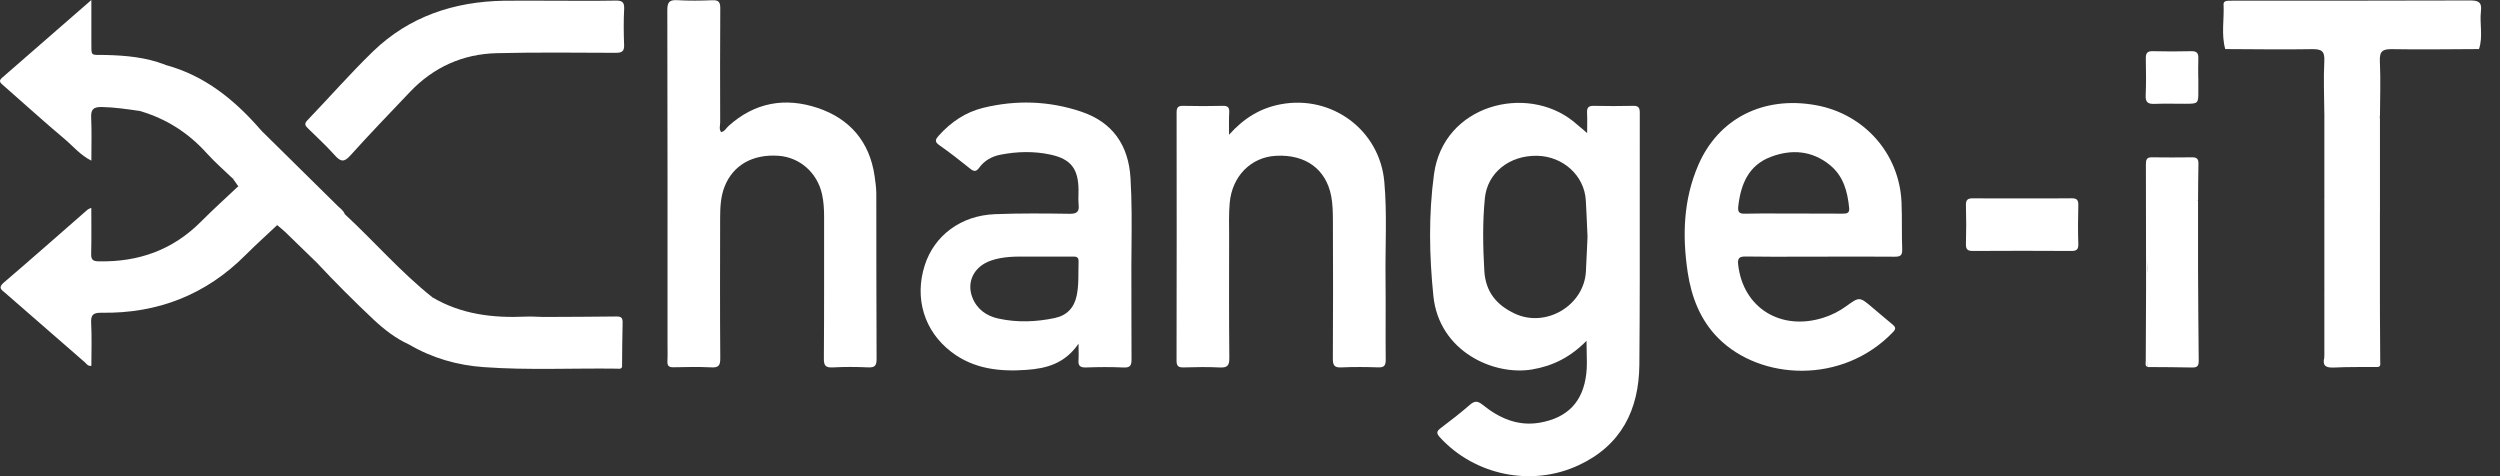 <svg width="126" height="24" viewBox="0 0 126 24" fill="none" xmlns="http://www.w3.org/2000/svg">
<rect x="0" y="0" width="126" height="24" fill="#333333" stroke="none"/>
<path d="M36.344 6.658C36.528 6.625 36.598 6.459 36.713 6.354C38.033 5.16 39.57 4.892 41.21 5.44C42.831 5.984 43.83 7.141 44.08 8.874C44.121 9.163 44.163 9.455 44.166 9.746C44.173 12.529 44.163 15.315 44.18 18.098C44.182 18.457 44.066 18.529 43.739 18.515C43.153 18.489 42.566 18.485 41.982 18.517C41.623 18.536 41.518 18.443 41.523 18.067C41.541 15.69 41.532 13.313 41.535 10.936C41.535 10.544 41.514 10.155 41.427 9.772C41.182 8.697 40.307 7.929 39.241 7.852C37.944 7.759 36.955 8.316 36.524 9.392C36.321 9.9 36.297 10.439 36.295 10.973C36.291 13.334 36.283 15.695 36.302 18.055C36.304 18.417 36.221 18.536 35.847 18.515C35.215 18.482 34.578 18.499 33.944 18.51C33.711 18.515 33.627 18.436 33.638 18.203C33.654 17.895 33.643 17.584 33.643 17.274C33.643 11.69 33.648 6.105 33.633 0.52C33.633 0.117 33.727 -0.016 34.14 0.009C34.723 0.044 35.311 0.037 35.896 0.012C36.218 -0.002 36.304 0.103 36.302 0.42C36.288 2.342 36.293 4.262 36.297 6.184C36.291 6.343 36.234 6.511 36.344 6.658Z" fill="white"/>
<path d="M61.944 6.791C62.697 5.949 63.523 5.452 64.533 5.258C67.113 4.764 69.53 6.546 69.768 9.147C69.915 10.77 69.812 12.401 69.831 14.027C69.847 15.394 69.826 16.761 69.84 18.128C69.842 18.424 69.761 18.527 69.457 18.515C68.839 18.494 68.221 18.489 67.603 18.517C67.253 18.534 67.174 18.412 67.176 18.079C67.19 15.751 67.188 13.423 67.178 11.095C67.176 10.689 67.169 10.276 67.092 9.879C66.826 8.515 65.795 7.775 64.314 7.852C63.052 7.917 62.095 8.874 61.976 10.234C61.927 10.784 61.948 11.34 61.948 11.892C61.946 13.943 61.937 15.996 61.958 18.046C61.962 18.44 61.846 18.538 61.472 18.52C60.873 18.489 60.269 18.501 59.667 18.517C59.408 18.524 59.298 18.471 59.298 18.177C59.308 14.011 59.305 9.842 59.301 5.676C59.301 5.431 59.361 5.328 59.627 5.335C60.294 5.351 60.962 5.351 61.629 5.335C61.892 5.328 61.967 5.428 61.953 5.676C61.932 6.007 61.944 6.343 61.944 6.791Z" fill="white"/>
<path d="M27.937 0.037C28.961 0.037 29.987 0.049 31.012 0.03C31.336 0.023 31.476 0.086 31.457 0.45C31.427 1.05 31.431 1.654 31.455 2.256C31.469 2.587 31.347 2.662 31.035 2.662C29.033 2.655 27.032 2.631 25.033 2.68C23.32 2.722 21.846 3.387 20.659 4.637C19.649 5.699 18.634 6.753 17.654 7.84C17.342 8.188 17.167 8.155 16.88 7.833C16.457 7.362 15.991 6.928 15.538 6.485C15.396 6.347 15.307 6.254 15.496 6.058C16.602 4.908 17.652 3.704 18.795 2.596C20.624 0.828 22.887 0.079 25.399 0.037C26.246 0.026 27.092 0.037 27.937 0.037Z" fill="white"/>
<path d="M13.971 11.344C13.439 11.846 12.893 12.336 12.375 12.854C10.371 14.864 7.941 15.805 5.123 15.762C4.686 15.755 4.572 15.87 4.595 16.297C4.633 17.008 4.605 17.722 4.605 18.438C4.423 18.464 4.358 18.328 4.267 18.252C2.928 17.09 1.591 15.921 0.254 14.757C0.084 14.61 -0.117 14.508 0.184 14.248C1.607 13.033 3.009 11.792 4.418 10.563C4.451 10.535 4.497 10.523 4.602 10.474C4.602 11.27 4.614 12.025 4.595 12.781C4.588 13.07 4.658 13.166 4.969 13.171C6.97 13.215 8.703 12.606 10.131 11.169C10.738 10.558 11.381 9.982 12.007 9.389C12.434 9.515 13.838 10.917 13.971 11.344Z" fill="white"/>
<path d="M112.152 2.473C111.944 1.726 112.105 0.968 112.068 0.217C112.063 0.103 112.147 0.047 112.259 0.04C112.373 0.035 112.485 0.033 112.599 0.033C116.563 0.033 120.528 0.037 124.492 0.023C124.905 0.021 125.094 0.107 125.04 0.555C124.965 1.19 125.154 1.84 124.942 2.47C124.459 2.284 123.948 2.358 123.456 2.354C122.924 2.349 122.388 2.386 121.853 2.375C120.622 2.349 119.39 2.487 118.161 2.426C116.346 2.337 114.529 2.403 112.714 2.382C112.525 2.382 112.322 2.34 112.152 2.473Z" fill="white"/>
<path d="M7.056 5.594C6.415 5.503 5.778 5.405 5.125 5.393C4.675 5.386 4.577 5.538 4.595 5.951C4.628 6.648 4.605 7.348 4.605 8.097C4.057 7.826 3.697 7.378 3.273 7.022C2.216 6.133 1.194 5.202 0.154 4.292C0.019 4.173 -0.089 4.087 0.107 3.917C1.577 2.641 3.042 1.36 4.605 0C4.605 0.751 4.6 1.39 4.605 2.029C4.612 2.886 4.518 2.753 5.319 2.771C6.34 2.795 7.353 2.886 8.319 3.261C7.817 3.868 7.563 4.607 7.215 5.298C7.161 5.4 7.147 5.517 7.056 5.594Z" fill="white"/>
<path d="M17.374 10.791C18.867 12.172 20.199 13.719 21.797 14.988C21.335 15.746 20.92 16.527 20.619 17.365C19.947 17.059 19.371 16.614 18.834 16.112C17.841 15.179 16.877 14.213 15.947 13.217C16.196 12.401 16.595 11.652 17.022 10.919C17.087 10.807 17.197 10.665 17.374 10.791Z" fill="white"/>
<path d="M17.374 10.791C16.884 11.02 16.838 11.545 16.621 11.951C16.397 12.373 16.224 12.823 15.947 13.22C15.422 12.711 14.902 12.2 14.374 11.692C14.246 11.568 14.106 11.461 13.971 11.346C13.362 10.649 12.711 9.996 12.011 9.392C11.923 9.266 11.836 9.142 11.748 9.016C11.888 8.417 12.303 7.943 12.494 7.364C12.564 7.152 12.674 6.949 12.802 6.763C12.888 6.639 12.968 6.459 13.178 6.59C14.463 7.857 15.748 9.121 17.031 10.39C17.153 10.514 17.314 10.609 17.374 10.791Z" fill="white"/>
<path d="M13.178 6.59C12.732 6.802 12.667 7.278 12.496 7.656C12.282 8.132 12.046 8.587 11.75 9.016C11.309 8.592 10.842 8.19 10.434 7.738C9.506 6.702 8.388 5.986 7.056 5.596C7.129 4.84 7.642 4.274 7.913 3.604C7.985 3.424 8.057 3.229 8.316 3.266C10.325 3.802 11.85 5.05 13.178 6.59Z" fill="white"/>
<path d="M20.619 17.365C20.605 17.318 20.57 17.262 20.582 17.227C20.88 16.425 21.128 15.59 21.797 14.988C23.253 15.846 24.846 16.033 26.493 15.958C26.785 15.944 27.076 15.968 27.37 15.975C27.543 16.22 27.4 16.443 27.307 16.66C27.123 17.092 26.904 17.509 26.687 17.927C26.519 18.249 26.612 18.363 26.959 18.361C28.191 18.356 29.423 18.356 30.655 18.361C30.893 18.363 31.147 18.312 31.35 18.496C31.296 18.615 31.189 18.583 31.098 18.58C28.858 18.55 26.619 18.666 24.382 18.503C23.052 18.41 21.783 18.048 20.619 17.365Z" fill="white"/>
<path d="M101.943 9.998C102.757 9.998 103.572 10.008 104.386 9.994C104.656 9.989 104.757 10.061 104.747 10.346C104.729 10.997 104.726 11.648 104.747 12.298C104.757 12.585 104.652 12.651 104.383 12.648C102.739 12.637 101.097 12.639 99.452 12.648C99.186 12.651 99.074 12.59 99.083 12.298C99.102 11.648 99.102 10.997 99.083 10.346C99.074 10.054 99.188 9.991 99.452 9.996C100.282 10.005 101.113 9.998 101.943 9.998Z" fill="white"/>
<path d="M110.782 13.618C110.792 15.142 110.796 16.667 110.815 18.191C110.817 18.447 110.733 18.529 110.481 18.522C109.737 18.503 108.991 18.506 108.244 18.499C108.137 17.71 108.218 16.917 108.2 16.129C108.188 15.627 108.197 15.126 108.197 14.622C108.223 14.279 108.144 13.929 108.246 13.591C109.091 13.392 109.938 13.353 110.782 13.618Z" fill="white"/>
<path d="M117.148 10.101C117.148 8.636 117.148 7.169 117.148 5.704C117.242 5.307 117.507 5.162 117.899 5.172C118.27 5.181 118.644 5.167 119.014 5.174C119.717 5.186 119.85 5.305 119.95 5.995C119.95 7.591 119.95 9.186 119.95 10.784C119.649 10.679 119.754 10.414 119.735 10.21C119.686 9.665 119.602 9.574 119.056 9.557C118.944 9.553 118.83 9.567 118.718 9.555C118.105 9.487 117.542 9.553 117.148 10.101Z" fill="white"/>
<path d="M117.148 10.101C117.305 9.555 117.645 9.326 118.226 9.408C118.557 9.455 118.902 9.422 119.241 9.415C119.661 9.408 119.859 9.604 119.871 10.028C119.878 10.28 119.789 10.546 119.948 10.782C119.948 12.41 119.948 14.039 119.948 15.664C119.691 15.592 119.742 15.368 119.731 15.188C119.71 14.867 119.717 14.542 119.724 14.218C119.733 13.835 119.577 13.646 119.18 13.658C118.793 13.67 118.406 13.654 118.016 13.663C117.531 13.675 117.435 13.78 117.375 14.26C117.347 14.479 117.459 14.762 117.148 14.881C117.148 13.29 117.148 11.696 117.148 10.101Z" fill="white"/>
<path d="M31.352 18.501C29.822 18.501 28.294 18.485 26.764 18.506C26.295 18.513 26.304 18.384 26.479 18.018C26.799 17.349 27.256 16.735 27.372 15.975C28.607 15.968 29.843 15.968 31.077 15.951C31.312 15.949 31.385 16.026 31.38 16.257C31.359 17.006 31.359 17.752 31.352 18.501Z" fill="white"/>
<path d="M119.948 5.995C119.831 5.431 119.476 5.239 118.923 5.307C118.651 5.34 118.371 5.328 118.098 5.309C117.708 5.281 117.358 5.319 117.146 5.704C117.141 4.829 117.099 3.954 117.146 3.082C117.174 2.561 116.992 2.47 116.521 2.477C115.065 2.503 113.607 2.477 112.151 2.473C112.219 2.176 112.459 2.288 112.632 2.288C113.864 2.279 115.098 2.284 116.329 2.284C118.431 2.284 120.533 2.302 122.635 2.272C123.262 2.263 123.885 2.251 124.51 2.286C124.671 2.295 124.888 2.202 124.942 2.473C123.486 2.477 122.028 2.503 120.573 2.477C120.101 2.47 119.922 2.561 119.945 3.082C119.992 4.052 119.952 5.025 119.948 5.995Z" fill="white"/>
<path d="M110.782 13.619C109.938 13.619 109.091 13.618 108.246 13.621C108.132 12.508 108.228 11.393 108.198 10.278C108.193 10.124 108.267 10.028 108.407 9.993C109.208 9.798 110.001 9.839 110.782 10.101C110.782 11.272 110.782 12.445 110.782 13.619Z" fill="white"/>
<path d="M117.148 14.885C117.309 14.647 117.207 14.382 117.228 14.13C117.26 13.738 117.41 13.497 117.853 13.514C118.354 13.532 118.856 13.523 119.355 13.516C119.712 13.511 119.873 13.649 119.875 14.036C119.88 14.578 119.777 15.128 119.948 15.665C119.952 16.528 119.959 17.388 119.964 18.252C119.964 18.34 119.999 18.452 119.866 18.492C119.626 18.156 119.738 17.769 119.731 17.405C119.714 16.584 119.542 16.42 118.714 16.525C118.438 16.56 118.168 16.605 117.892 16.572C117.533 16.53 117.386 16.707 117.377 17.043C117.37 17.269 117.389 17.498 117.351 17.722C117.33 17.843 117.326 17.99 117.148 18.007C117.148 16.971 117.148 15.928 117.148 14.885Z" fill="white"/>
<path d="M110.796 3.931C110.796 4.141 110.796 4.353 110.796 4.563C110.799 5.23 110.799 5.23 110.108 5.23C109.604 5.23 109.1 5.216 108.599 5.235C108.279 5.249 108.125 5.172 108.142 4.81C108.17 4.194 108.16 3.576 108.149 2.96C108.144 2.704 108.2 2.571 108.496 2.58C109.145 2.596 109.795 2.596 110.444 2.58C110.733 2.573 110.808 2.694 110.796 2.958C110.782 3.282 110.792 3.606 110.792 3.933C110.794 3.931 110.794 3.931 110.796 3.931Z" fill="white"/>
<path d="M110.782 10.101C110.061 10.162 109.35 9.949 108.62 10.08C108.281 10.14 108.24 10.269 108.242 10.546C108.251 11.57 108.247 12.595 108.247 13.619C108.244 13.943 108.244 14.267 108.242 14.591C108.219 14.636 108.191 14.636 108.163 14.596C108.16 12.485 108.158 10.371 108.153 8.26C108.153 8.048 108.202 7.924 108.447 7.929C109.128 7.938 109.812 7.938 110.495 7.929C110.731 7.927 110.806 8.027 110.801 8.251C110.787 8.867 110.787 9.483 110.782 10.101Z" fill="white"/>
<path d="M117.148 18.011C117.319 17.673 117.2 17.311 117.228 16.964C117.263 16.488 117.379 16.381 117.857 16.444C118.415 16.518 118.963 16.264 119.539 16.432C119.808 16.511 119.875 16.598 119.871 16.842C119.861 17.393 119.868 17.944 119.868 18.496C119.119 18.503 118.371 18.487 117.624 18.524C117.214 18.541 117.039 18.431 117.148 18.011Z" fill="white"/>
<path d="M108.162 14.596C108.188 14.594 108.214 14.594 108.242 14.591C108.242 15.893 108.244 17.195 108.244 18.499C108.095 18.44 108.146 18.307 108.146 18.205C108.148 17.003 108.155 15.8 108.162 14.596Z" fill="white"/>
<path fill-rule="evenodd" clip-rule="evenodd" d="M77.221 18.62C78.271 18.443 79.157 17.995 79.96 17.176C79.96 17.379 79.965 17.571 79.97 17.756C79.98 18.137 79.99 18.485 79.95 18.828C79.787 20.253 79.005 21.058 77.606 21.303C76.495 21.496 75.56 21.074 74.723 20.4C74.468 20.197 74.317 20.197 74.076 20.407C73.612 20.813 73.12 21.191 72.628 21.564C72.422 21.718 72.362 21.814 72.572 22.042C74.331 23.96 77.193 24.548 79.551 23.453C81.712 22.453 82.603 20.652 82.624 18.382C82.648 15.561 82.646 12.739 82.644 9.917C82.643 8.505 82.642 7.094 82.645 5.683C82.645 5.442 82.589 5.328 82.32 5.335C81.653 5.349 80.986 5.349 80.319 5.335C80.055 5.33 79.976 5.431 79.988 5.678C79.999 5.896 79.997 6.115 79.994 6.361C79.993 6.47 79.992 6.585 79.992 6.707C79.907 6.634 79.828 6.566 79.755 6.503C79.584 6.356 79.439 6.231 79.29 6.112C76.925 4.222 72.747 5.274 72.273 8.783C71.998 10.826 72.033 12.877 72.243 14.923C72.532 17.72 75.285 18.947 77.221 18.62ZM79.984 12.548C79.993 12.342 80.001 12.136 80.011 11.927C80.002 11.738 79.994 11.548 79.986 11.357C79.968 10.938 79.95 10.515 79.924 10.094C79.852 8.855 78.784 7.88 77.478 7.852C76.069 7.822 74.963 8.713 74.837 9.989C74.718 11.204 74.739 12.42 74.809 13.64C74.87 14.71 75.427 15.378 76.353 15.809C77.911 16.535 79.826 15.406 79.929 13.696C79.952 13.315 79.968 12.934 79.984 12.548Z" fill="white"/>
<path fill-rule="evenodd" clip-rule="evenodd" d="M51.745 18.641C52.739 18.569 53.665 18.331 54.358 17.321C54.358 17.456 54.36 17.572 54.362 17.674C54.365 17.849 54.368 17.987 54.358 18.125C54.332 18.413 54.416 18.531 54.731 18.52C55.365 18.497 56.002 18.492 56.634 18.522C56.984 18.538 57.031 18.394 57.029 18.098C57.023 17.424 57.023 16.75 57.024 16.076C57.025 15.464 57.026 14.851 57.022 14.239C57.017 13.659 57.022 13.078 57.028 12.497C57.038 11.32 57.049 10.143 56.977 8.967C56.877 7.33 56.089 6.168 54.505 5.631C52.876 5.081 51.213 5.029 49.552 5.435C48.666 5.652 47.924 6.152 47.31 6.84C47.14 7.031 47.093 7.145 47.345 7.32C47.88 7.694 48.393 8.095 48.899 8.503C49.097 8.662 49.207 8.655 49.361 8.442C49.617 8.088 49.993 7.882 50.42 7.798C51.258 7.633 52.104 7.612 52.939 7.791C53.973 8.013 54.348 8.505 54.358 9.571C54.358 9.656 54.356 9.74 54.354 9.825C54.35 9.986 54.346 10.146 54.362 10.304C54.402 10.663 54.288 10.78 53.91 10.775C52.657 10.756 51.402 10.745 50.152 10.794C48.432 10.859 47.089 11.864 46.606 13.374C46.079 15.025 46.573 16.684 47.947 17.736C49.069 18.597 50.385 18.741 51.745 18.641ZM52.891 12.934C52.723 12.933 52.551 12.933 52.372 12.933C52.188 12.938 51.998 12.936 51.805 12.934C51.197 12.927 50.557 12.92 49.937 13.136C49.097 13.427 48.701 14.2 49.006 14.99C49.235 15.583 49.715 15.923 50.31 16.054C51.255 16.262 52.214 16.229 53.161 16.028C53.781 15.895 54.141 15.508 54.269 14.883C54.35 14.49 54.351 14.095 54.352 13.7C54.352 13.527 54.353 13.355 54.36 13.182C54.369 12.942 54.236 12.928 54.054 12.931C53.675 12.935 53.296 12.935 52.891 12.934Z" fill="white"/>
<path fill-rule="evenodd" clip-rule="evenodd" d="M90.683 12.937C91.029 12.936 91.375 12.935 91.722 12.935C91.9 12.935 92.077 12.934 92.255 12.934C93.324 12.932 94.394 12.93 95.466 12.938C95.744 12.94 95.883 12.903 95.871 12.574C95.856 12.191 95.856 11.807 95.855 11.422C95.855 11.009 95.854 10.595 95.836 10.183C95.725 7.733 93.952 5.739 91.517 5.3C88.876 4.824 86.613 5.967 85.597 8.312C84.841 10.057 84.783 11.881 85.06 13.726C85.248 14.972 85.698 16.136 86.599 17.041C88.723 19.175 92.865 19.395 95.41 16.735C95.57 16.57 95.537 16.479 95.379 16.35C95.157 16.17 94.939 15.984 94.721 15.798C94.603 15.697 94.485 15.597 94.366 15.497C93.718 14.95 93.716 14.951 93.055 15.428L93.051 15.431C92.703 15.683 92.326 15.877 91.917 16.007C89.76 16.703 87.852 15.52 87.605 13.348C87.568 13.026 87.641 12.924 87.979 12.928C88.881 12.942 89.782 12.939 90.683 12.937ZM89.695 10.761C89.927 10.762 90.158 10.763 90.389 10.763C90.555 10.763 90.72 10.763 90.885 10.763C91.547 10.763 92.207 10.762 92.868 10.768C93.074 10.768 93.224 10.752 93.198 10.486C93.117 9.655 92.911 8.874 92.228 8.319C91.326 7.584 90.289 7.509 89.243 7.908C88.126 8.333 87.739 9.282 87.611 10.379C87.576 10.679 87.637 10.78 87.96 10.77C88.538 10.755 89.117 10.758 89.695 10.761Z" fill="white"/>
</svg>
